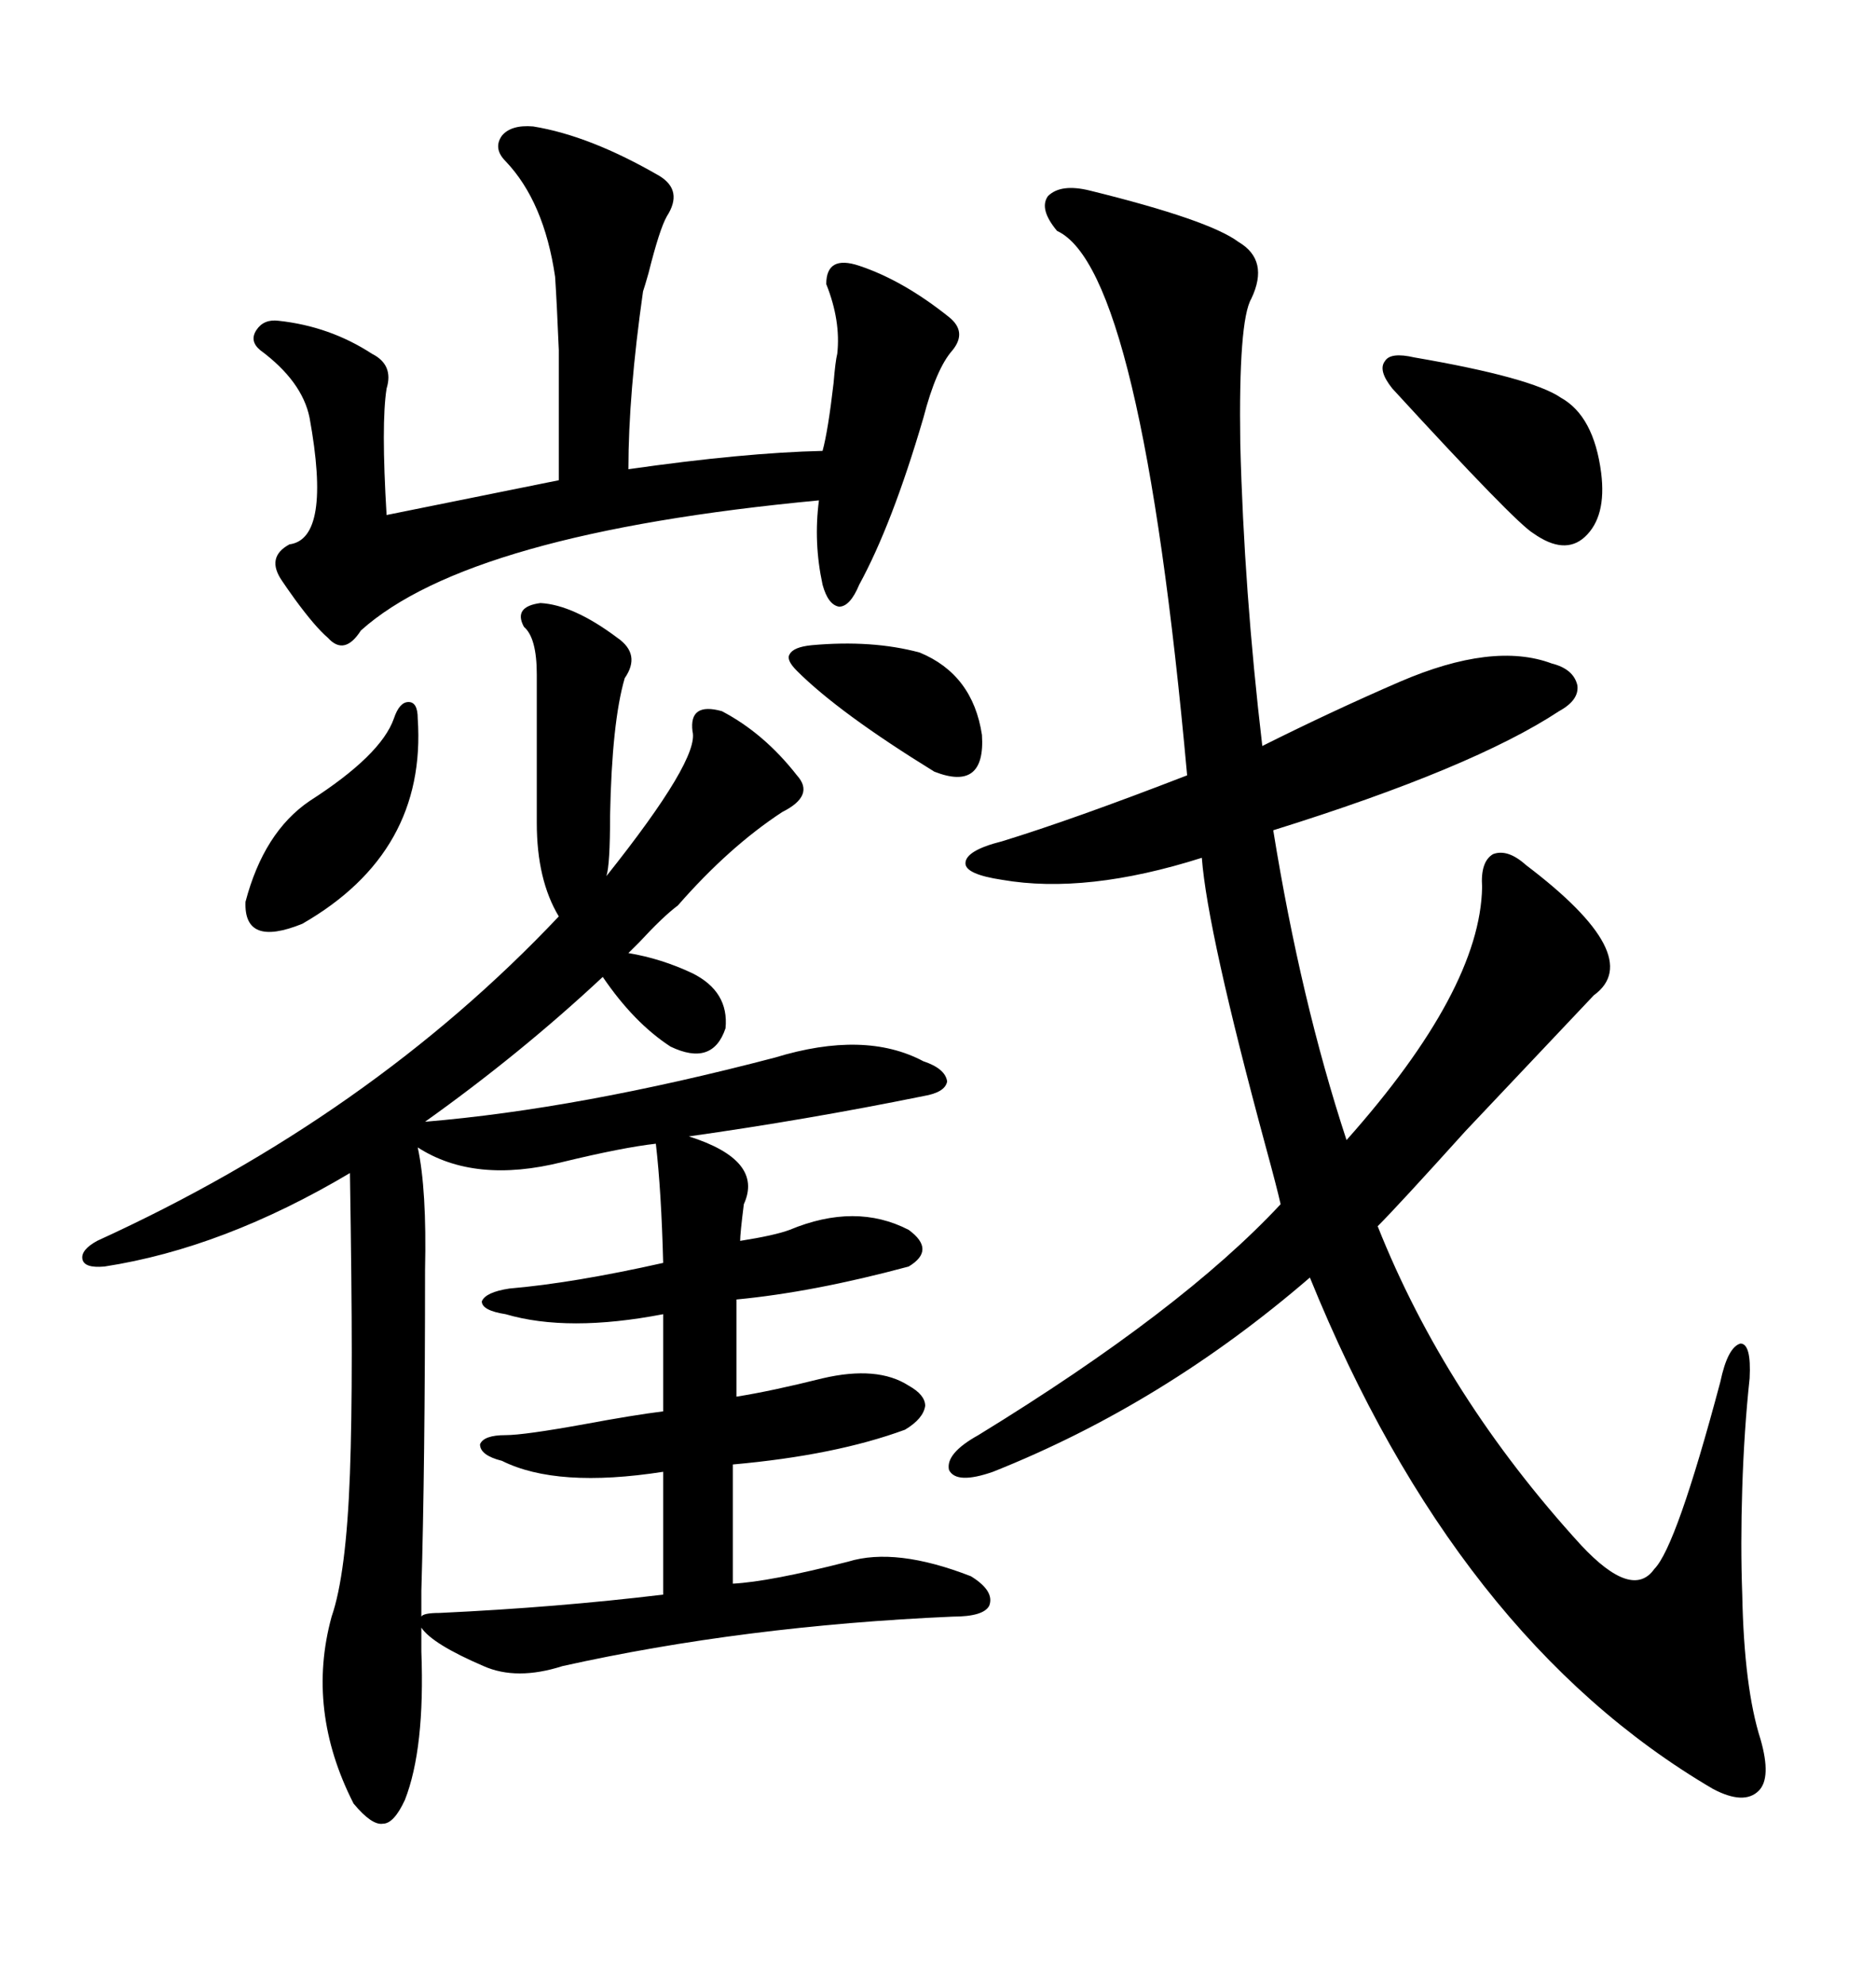 <svg xmlns="http://www.w3.org/2000/svg" xmlns:xlink="http://www.w3.org/1999/xlink" width="300" height="317.285"><path d="M86.43 96.39L86.43 96.39Q91.70 96.68 98.73 101.95L98.73 101.95Q102.54 104.59 99.90 108.40L99.90 108.40Q97.85 115.43 97.56 130.37L97.56 130.37Q97.56 138.28 96.97 140.04L96.97 140.04Q111.91 121.29 110.74 116.89L110.74 116.89Q110.16 112.21 115.43 113.67L115.43 113.67Q122.17 117.19 127.44 123.93L127.44 123.93Q130.37 127.15 125.10 129.79L125.10 129.79Q116.60 135.35 108.40 144.73L108.40 144.73Q106.05 146.48 102.25 150.59L102.25 150.59Q101.07 151.76 100.49 152.34L100.49 152.34Q105.76 153.22 110.74 155.57L110.74 155.57Q116.60 158.50 116.02 164.36L116.02 164.36Q113.96 170.51 107.23 167.29L107.23 167.29Q101.37 163.48 96.39 156.15L96.39 156.15Q83.20 168.46 67.97 179.30L67.97 179.30Q92.58 177.25 123.93 169.04L123.93 169.04Q138.28 164.65 147.66 169.63L147.66 169.63Q151.17 170.80 151.46 172.85L151.46 172.85Q151.17 174.61 147.66 175.20L147.66 175.20Q128.91 179.00 110.16 181.64L110.16 181.64Q122.17 185.45 118.95 192.48L118.95 192.48Q118.36 197.17 118.36 198.34L118.36 198.34Q123.93 197.46 126.27 196.58L126.27 196.58Q136.82 192.19 145.31 196.58L145.31 196.58Q149.71 199.80 145.31 202.44L145.31 202.44Q130.08 206.54 117.77 207.71L117.77 207.71L117.77 223.24Q123.34 222.36 131.54 220.31L131.54 220.31Q140.33 218.26 145.31 221.48L145.31 221.48Q147.95 222.95 147.95 224.71L147.95 224.71Q147.66 226.76 144.73 228.52L144.73 228.52Q133.59 232.62 117.19 234.08L117.19 234.08L117.19 253.13Q123.05 252.83 135.64 249.61L135.64 249.61Q143.26 247.27 155.27 251.95L155.27 251.95Q159.08 254.30 158.20 256.64L158.20 256.64Q157.32 258.40 152.34 258.40L152.34 258.40Q118.95 259.86 89.94 266.31L89.94 266.31Q82.62 268.65 77.34 266.31L77.34 266.31Q69.14 262.79 67.38 260.16L67.38 260.16Q67.38 261.33 67.38 263.96L67.38 263.96Q67.97 279.49 64.75 287.70L64.75 287.70Q62.99 291.50 61.23 291.50L61.23 291.50Q59.47 291.80 56.54 288.28L56.54 288.28Q48.93 273.34 53.03 258.40L53.03 258.40Q55.37 251.66 55.96 235.55L55.96 235.55Q56.25 227.64 56.25 216.21L56.25 216.21Q56.25 205.66 55.96 187.50L55.96 187.50Q35.74 199.51 16.70 202.44L16.70 202.44Q13.48 202.73 13.18 201.27L13.18 201.27Q12.89 199.80 15.53 198.34L15.53 198.34Q59.18 178.42 89.36 146.48L89.36 146.48Q85.84 140.63 85.84 131.54L85.84 131.54L85.84 107.81Q85.84 101.95 83.79 100.20L83.79 100.20Q82.03 96.97 86.43 96.39ZM174.32 30.47L174.32 30.47Q193.36 35.16 198.05 38.67L198.05 38.67Q203.03 41.60 200.10 47.75L200.10 47.75Q198.05 51.27 198.34 70.90L198.34 70.90Q198.93 94.34 201.86 119.24L201.86 119.24Q212.99 113.67 223.83 108.98L223.83 108.98Q238.77 102.54 248.14 106.05L248.14 106.05Q251.66 106.93 252.25 109.57L252.25 109.57Q252.54 111.91 249.32 113.67L249.32 113.67Q235.55 122.75 203.61 132.71L203.61 132.71Q208.01 159.96 215.33 182.23L215.33 182.23Q236.72 158.20 237.01 141.80L237.01 141.80Q236.72 137.70 238.77 136.52L238.77 136.52Q241.11 135.64 244.04 138.28L244.04 138.28Q263.38 152.93 254.88 159.08L254.88 159.08Q249.90 164.36 234.38 180.76L234.38 180.76Q223.54 192.77 220.31 196.00L220.31 196.00Q231.15 223.24 252.83 246.97L252.83 246.97Q261.04 255.76 264.55 250.78L264.55 250.78Q268.07 247.27 275.10 220.90L275.10 220.90Q276.27 215.33 278.32 214.75L278.32 214.75Q280.08 214.75 279.79 220.31L279.79 220.31Q278.91 228.52 278.61 237.89L278.61 237.89Q278.32 246.97 278.61 254.88L278.61 254.88Q278.91 269.82 281.54 278.03L281.54 278.03Q283.30 284.18 281.25 286.23L281.25 286.23Q278.91 288.57 273.93 285.94L273.93 285.94Q232.91 261.91 209.47 204.20L209.47 204.20Q186.04 224.41 158.79 235.25L158.79 235.25Q152.93 237.30 151.76 234.96L151.76 234.96Q151.17 232.32 156.45 229.39L156.45 229.39Q188.96 209.47 204.79 192.48L204.79 192.48Q204.20 189.84 202.44 183.40L202.44 183.40Q193.07 148.83 192.19 137.11L192.19 137.11Q173.73 142.97 160.25 140.63L160.25 140.63Q154.39 139.75 154.39 137.99L154.39 137.99Q154.39 135.94 160.25 134.47L160.25 134.47Q171.68 130.96 189.84 123.93L189.84 123.93Q182.52 43.07 169.04 36.91L169.04 36.91Q166.11 33.40 167.58 31.35L167.58 31.35Q169.63 29.30 174.32 30.47ZM85.25 20.21L85.25 20.21Q94.34 21.68 105.47 28.13L105.47 28.13Q109.28 30.47 106.64 34.57L106.64 34.57Q105.47 36.62 103.71 43.65L103.71 43.65Q103.13 45.70 102.83 46.58L102.83 46.58Q100.49 62.99 100.49 75L100.49 75Q118.95 72.36 131.54 72.07L131.54 72.07Q132.42 68.85 133.30 61.23L133.30 61.23Q133.59 57.71 133.89 56.54L133.89 56.54Q134.47 51.27 132.13 45.41L132.13 45.41Q132.13 40.72 137.40 42.48L137.40 42.48Q144.43 44.82 151.76 50.68L151.76 50.68Q154.69 53.03 152.34 55.96L152.34 55.96Q149.71 58.89 147.66 66.80L147.66 66.80Q142.68 83.79 137.40 93.46L137.40 93.46Q135.94 96.97 134.18 96.97L134.18 96.97Q132.42 96.68 131.54 93.46L131.54 93.46Q130.08 86.72 130.96 79.98L130.96 79.98Q75 85.25 57.71 100.78L57.71 100.78Q55.08 104.88 52.44 101.95L52.44 101.95Q50.39 100.20 47.17 95.80L47.17 95.80Q45.70 93.75 45.12 92.87L45.12 92.87Q42.48 89.06 46.29 87.01L46.29 87.01Q53.03 86.13 49.51 66.80L49.51 66.80Q48.34 60.94 41.60 55.96L41.60 55.96Q39.84 54.49 41.02 52.73L41.02 52.73Q42.19 50.98 44.53 51.27L44.53 51.27Q52.73 52.15 59.47 56.54L59.47 56.54Q62.99 58.30 61.82 62.11L61.82 62.11Q60.94 67.68 61.82 82.32L61.82 82.32L89.36 76.76Q89.36 62.11 89.36 55.96L89.36 55.96Q89.06 48.63 88.77 44.24L88.77 44.24Q87.01 32.23 80.86 25.78L80.86 25.78Q78.81 23.73 80.27 21.68L80.27 21.68Q81.74 19.92 85.25 20.21ZM89.94 185.74L89.94 185.74Q75.88 189.26 66.80 183.40L66.80 183.40Q68.26 190.14 67.97 203.03L67.97 203.03Q67.97 234.38 67.38 254.30L67.38 254.30L67.38 258.40Q67.68 257.81 70.31 257.81L70.31 257.81Q89.06 256.93 106.05 254.88L106.05 254.88L106.05 235.25Q89.06 237.89 80.27 233.50L80.27 233.50Q76.76 232.62 76.76 230.86L76.76 230.86Q77.34 229.39 80.86 229.39L80.86 229.39Q83.79 229.39 93.46 227.64L93.46 227.64Q101.37 226.17 106.05 225.59L106.05 225.59L106.05 210.06Q90.82 212.99 80.86 210.06L80.86 210.06Q77.05 209.47 77.05 208.01L77.05 208.01Q77.64 206.54 81.45 205.96L81.45 205.96Q91.70 205.08 106.05 201.86L106.05 201.86Q105.76 190.43 104.88 182.81L104.88 182.81Q99.61 183.40 89.94 185.74ZM226.17 57.13L226.17 57.13Q244.92 60.35 249.61 63.57L249.61 63.57Q254.88 66.50 256.05 75.59L256.05 75.59Q256.93 82.62 253.42 85.84L253.42 85.84Q250.20 88.77 245.21 85.25L245.21 85.25Q242.29 83.50 222.66 62.11L222.66 62.11Q220.31 59.18 221.48 57.71L221.48 57.71Q222.36 56.25 226.17 57.13ZM62.99 114.84L62.99 114.84Q63.87 112.21 65.33 112.21L65.33 112.21Q66.80 112.21 66.80 114.84L66.80 114.84Q68.26 136.23 48.34 147.66L48.34 147.66Q38.96 151.46 39.26 144.14L39.26 144.14Q42.19 133.01 49.51 128.03L49.51 128.03Q60.94 120.70 62.99 114.84ZM129.79 103.13L129.79 103.13Q139.45 102.25 147.07 104.30L147.07 104.30Q155.57 107.81 157.03 117.48L157.03 117.48Q157.62 126.56 149.41 123.34L149.41 123.34Q134.18 113.96 127.44 107.23L127.44 107.23Q125.68 105.47 126.27 104.59L126.27 104.59Q126.86 103.42 129.79 103.13Z"/></svg>